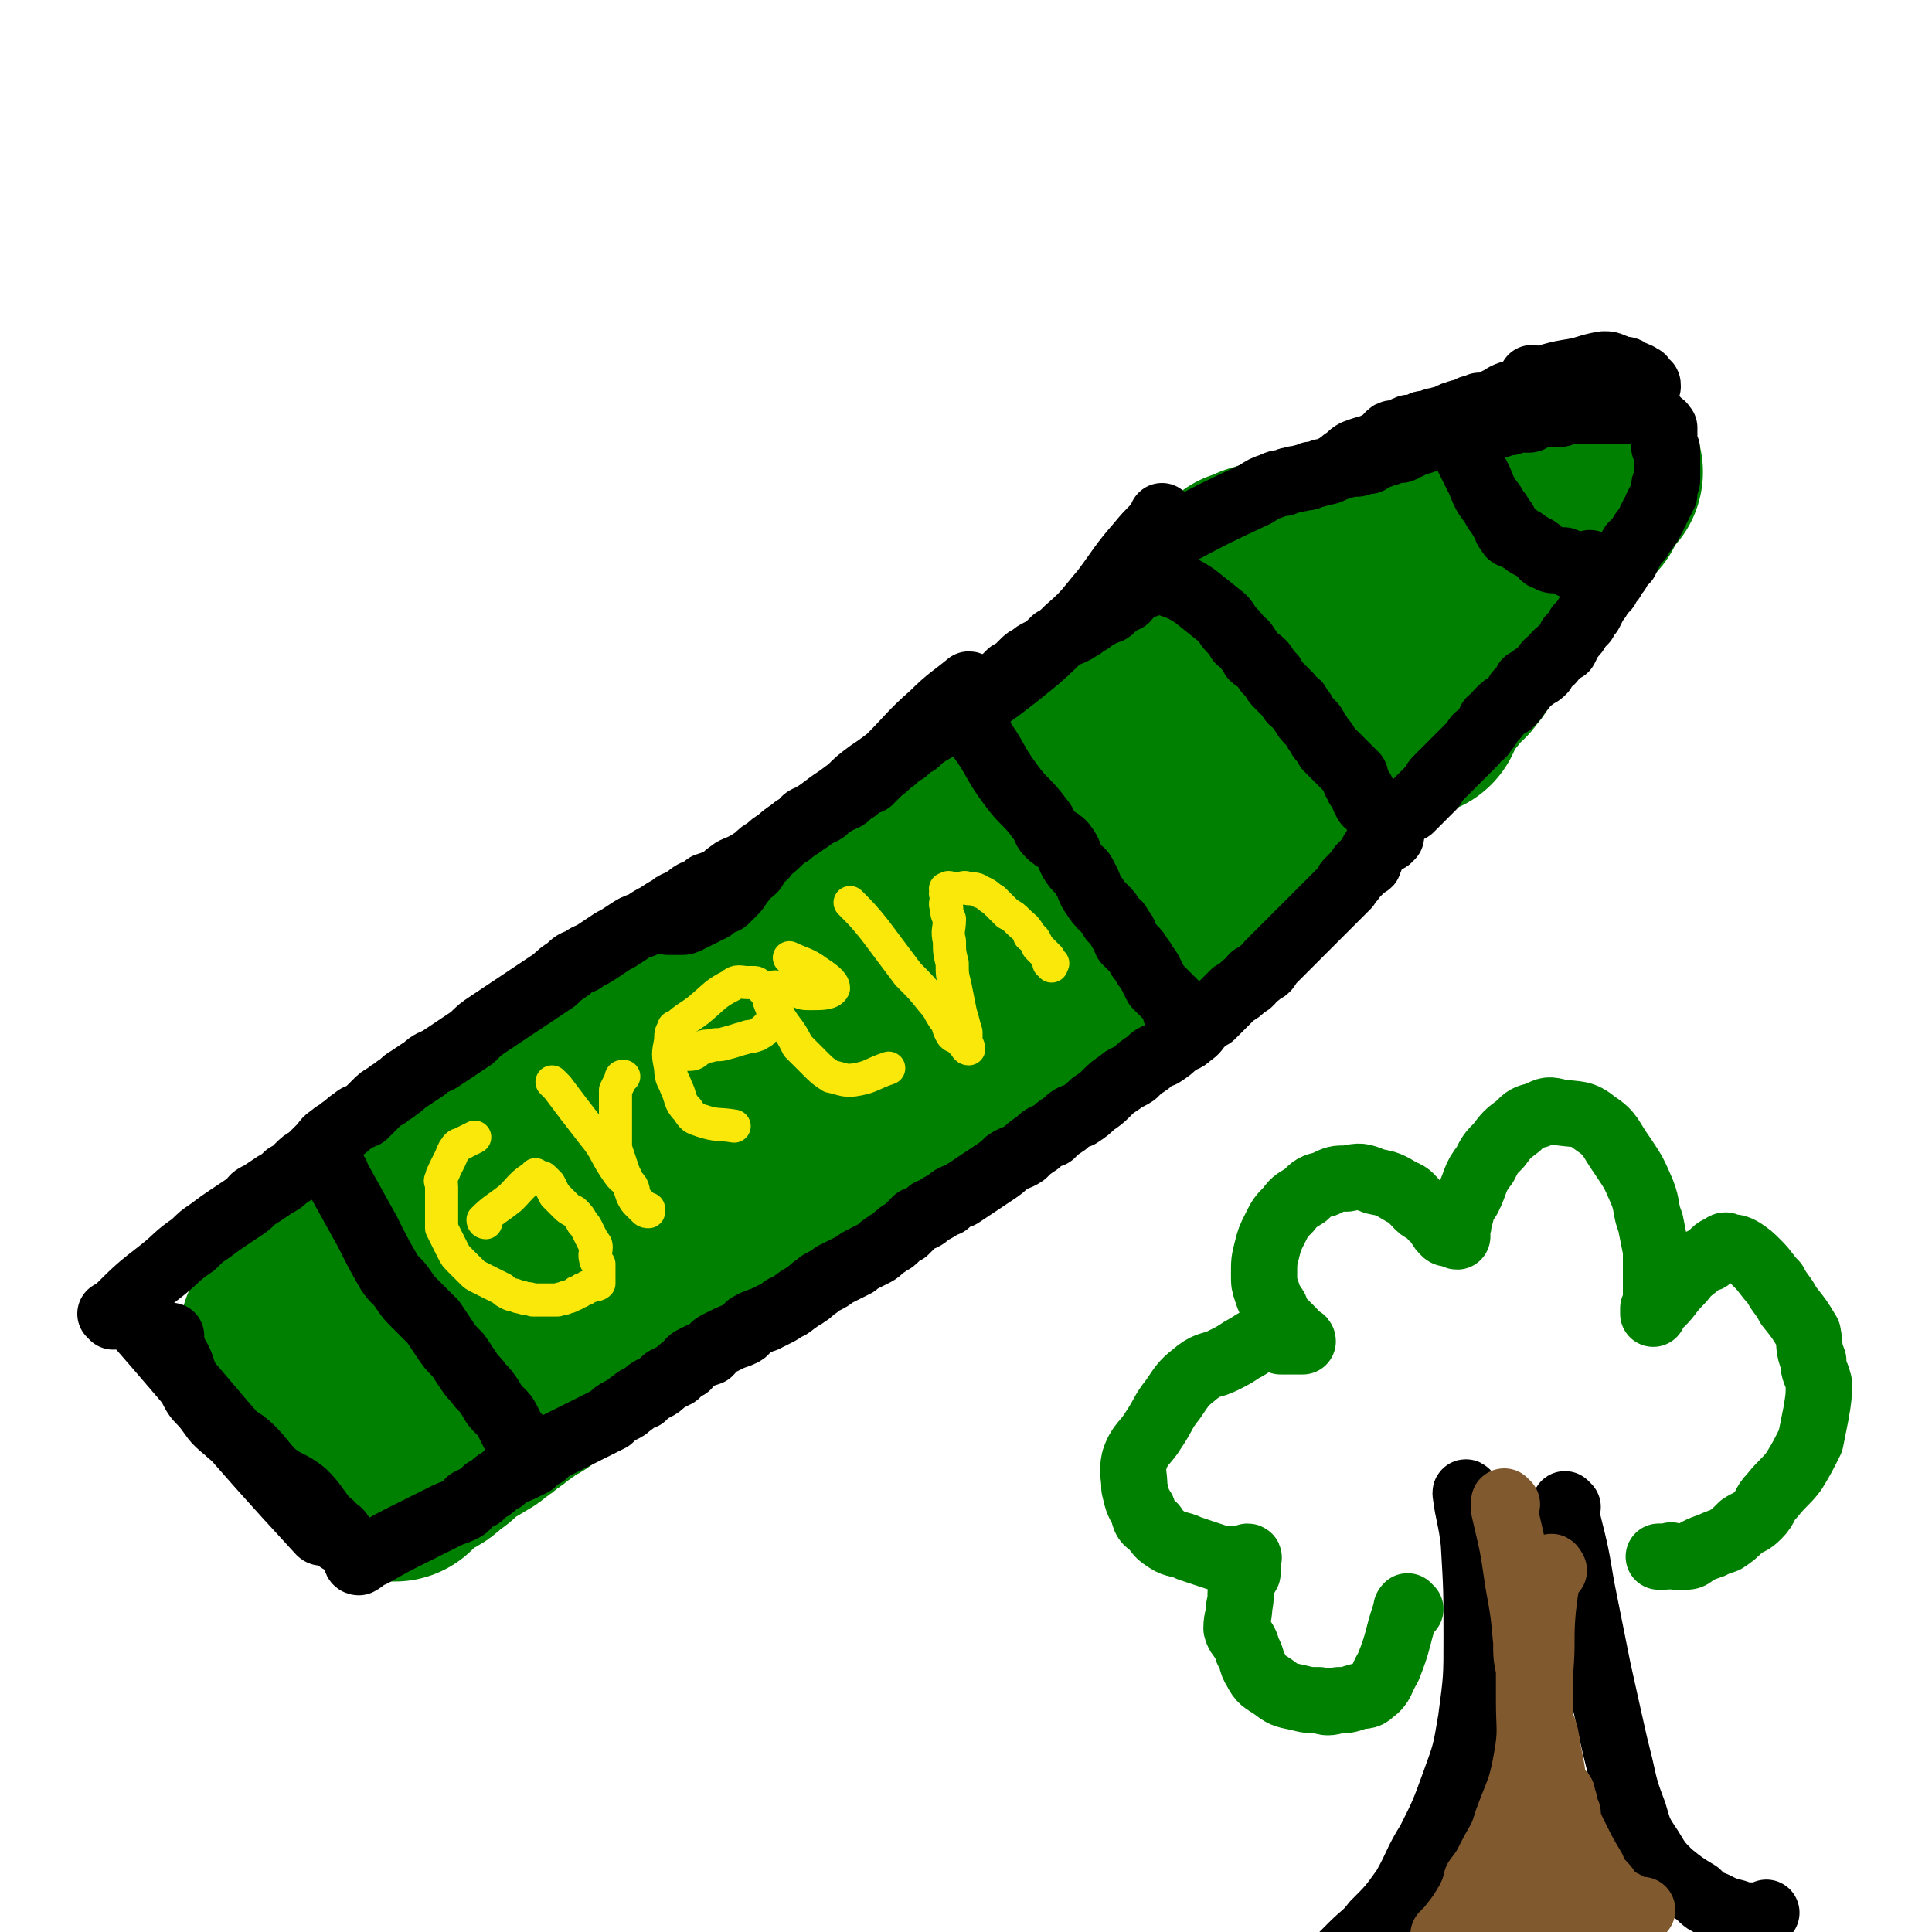 <svg viewBox='0 0 700 700' version='1.1' xmlns='http://www.w3.org/2000/svg' xmlns:xlink='http://www.w3.org/1999/xlink'><g fill='none' stroke='#008000' stroke-width='40' stroke-linecap='round' stroke-linejoin='round'><path d='M123,478c0,0 -1,-1 -1,-1 0,0 1,1 1,1 1,-2 1,-3 3,-4 6,-5 6,-5 13,-9 7,-5 7,-4 13,-9 3,-2 3,-2 6,-4 3,-2 3,-2 6,-4 3,-2 3,-2 6,-5 2,-2 2,-2 5,-4 2,-2 2,-2 5,-4 2,-2 2,-2 5,-4 3,-2 3,-2 6,-4 3,-3 3,-3 7,-6 3,-2 3,-2 7,-5 3,-2 3,-2 7,-5 3,-2 3,-2 6,-5 3,-2 3,-2 6,-4 3,-3 3,-3 5,-5 3,-2 3,-2 6,-4 3,-2 3,-2 6,-4 3,-2 3,-2 5,-4 3,-2 3,-2 6,-4 2,-2 2,-1 5,-3 3,-2 3,-2 6,-5 4,-2 4,-2 8,-5 3,-2 3,-2 6,-5 4,-2 4,-2 8,-5 3,-2 3,-2 6,-4 3,-2 3,-2 6,-4 4,-3 4,-3 8,-5 3,-3 3,-3 7,-5 3,-2 3,-2 6,-4 4,-3 4,-3 7,-5 4,-2 4,-2 7,-4 4,-3 3,-3 7,-5 3,-2 3,-2 6,-4 3,-2 3,-2 6,-4 3,-2 3,-2 5,-4 3,-2 3,-2 6,-4 2,-2 2,-2 5,-3 3,-2 3,-2 6,-4 3,-2 3,-2 6,-3 3,-2 3,-2 7,-4 3,-2 3,-2 6,-4 3,-1 3,-1 6,-3 3,-2 3,-2 6,-4 3,-2 3,-2 5,-4 3,-1 2,-2 5,-3 2,-2 2,-2 4,-3 2,-2 2,-2 4,-3 2,-2 2,-2 4,-4 2,-1 2,-1 4,-3 1,-1 1,-1 3,-2 2,-1 2,-1 4,-3 2,-1 2,-1 4,-2 2,-1 2,-1 4,-2 2,-1 2,-1 4,-2 2,-1 2,-1 4,-2 2,-1 2,-1 4,-2 2,-1 2,-1 3,-2 1,-1 1,-1 2,-2 1,0 1,0 2,0 1,0 1,0 2,0 1,0 1,0 2,0 0,-1 -1,-1 -1,-3 0,0 0,0 0,0 '/></g>
<g fill='none' stroke='#008000' stroke-width='80' stroke-linecap='round' stroke-linejoin='round'><path d='M131,506c0,0 -1,-1 -1,-1 0,0 0,1 1,1 2,-1 2,-1 4,-3 9,-4 9,-4 18,-9 6,-3 6,-3 13,-6 4,-2 4,-2 7,-4 4,-2 4,-2 8,-4 3,-2 3,-2 7,-4 4,-2 5,-2 9,-4 3,-2 3,-3 7,-5 4,-2 4,-2 8,-4 4,-3 4,-3 7,-5 4,-3 4,-3 7,-5 3,-2 3,-2 6,-4 3,-2 3,-2 6,-4 3,-2 3,-2 6,-4 4,-3 4,-2 8,-5 4,-2 4,-2 8,-5 3,-2 3,-2 7,-5 5,-3 5,-2 9,-6 5,-3 5,-3 10,-7 4,-3 4,-3 8,-7 4,-3 4,-3 8,-6 4,-3 4,-3 8,-5 4,-3 4,-2 8,-5 4,-2 4,-2 8,-5 4,-2 4,-2 8,-4 5,-3 5,-3 10,-5 4,-2 4,-2 7,-5 4,-2 4,-3 8,-6 4,-3 4,-3 8,-6 4,-2 4,-2 7,-5 3,-2 3,-2 6,-4 3,-2 3,-2 6,-5 3,-2 3,-2 6,-4 3,-2 3,-2 6,-4 3,-3 3,-3 7,-6 3,-2 3,-2 6,-4 3,-3 3,-3 6,-5 2,-2 2,-3 5,-5 3,-2 3,-2 6,-4 2,-2 2,-2 5,-4 3,-2 3,-3 6,-5 3,-2 3,-2 7,-4 3,-2 3,-2 6,-4 3,-2 3,-2 6,-4 3,-2 3,-2 5,-4 3,-2 3,-2 6,-4 3,-2 3,-2 5,-4 2,-2 2,-2 4,-4 2,-2 2,-2 4,-4 1,-1 1,-1 3,-2 1,0 1,-1 2,-1 0,0 1,0 1,0 0,-1 -1,-1 -1,-2 0,0 0,-1 0,-1 0,1 1,1 0,2 -1,1 -1,1 -2,2 -1,2 -1,2 -2,4 -2,2 -3,2 -5,4 -3,3 -3,3 -6,6 -2,2 -2,2 -5,5 -3,2 -3,1 -6,3 -3,3 -3,3 -6,5 -4,2 -4,2 -7,4 -3,3 -3,3 -7,6 -3,3 -3,3 -6,6 -3,3 -3,3 -6,6 -3,3 -3,2 -6,5 -4,3 -4,3 -8,6 -3,2 -3,2 -7,5 -4,2 -4,2 -8,5 -3,3 -3,3 -7,6 -4,3 -4,3 -8,6 -5,4 -5,4 -10,8 -4,2 -4,2 -8,5 -4,3 -4,3 -8,6 -4,3 -4,3 -8,6 -4,3 -4,3 -8,6 -4,3 -5,2 -9,5 -4,3 -4,3 -8,6 -4,3 -5,3 -8,6 -4,4 -4,4 -8,8 -5,4 -5,4 -9,7 -4,3 -4,3 -8,6 -4,3 -4,3 -8,6 -3,2 -3,1 -7,3 -3,2 -3,2 -6,4 -3,3 -3,2 -6,5 -3,2 -3,2 -5,4 -3,2 -3,2 -5,5 -3,2 -3,1 -5,4 -2,1 -2,2 -4,4 -3,1 -3,1 -5,3 -3,2 -2,2 -5,3 -2,2 -2,2 -4,3 -2,2 -2,2 -4,3 -2,2 -2,2 -5,3 -2,2 -2,2 -5,4 -2,2 -2,2 -5,4 -3,1 -3,1 -5,3 -4,2 -4,2 -7,4 -2,2 -2,2 -4,5 -2,1 -2,1 -4,3 -2,2 -2,3 -4,5 -2,1 -2,1 -4,2 -2,2 -2,2 -4,3 -2,2 -2,2 -4,3 -2,2 -2,2 -4,3 -2,2 -2,2 -4,3 -3,2 -3,2 -6,3 -2,2 -2,2 -4,4 -2,2 -2,1 -4,3 -2,2 -2,2 -4,3 -2,1 -2,1 -4,2 -1,1 -1,1 -2,2 -1,1 -1,1 -2,2 0,0 0,0 -1,1 0,0 0,0 -1,0 0,0 0,0 0,0 -1,0 -1,0 -2,0 -1,-1 -1,-1 -2,-1 -1,0 -1,0 -2,-1 -1,-1 -1,-1 -2,-1 -1,-1 -1,-1 -2,-2 -1,-1 -1,-1 -2,-2 -1,-1 -1,-1 -2,-2 -1,-1 -1,-1 -2,-2 -1,-1 -1,-1 -2,-2 -1,-1 -1,-1 -2,-2 -1,-1 -1,-2 -2,-3 0,-1 -1,-1 -2,-2 -1,-1 -1,-1 -2,-2 -1,-1 -1,-1 -2,-2 0,-1 0,-1 -1,-2 -1,-1 -1,-1 -1,-2 -1,-1 0,-1 -1,-2 0,-2 0,-2 -1,-3 0,-2 0,-2 0,-3 0,-2 0,-2 -1,-3 0,-1 0,-1 0,-2 0,-1 0,-1 0,-2 0,-1 -1,-1 -1,-2 -1,-1 -1,-1 -2,-2 0,0 1,0 1,-1 0,0 -1,1 -1,1 '/><path d='M106,485c0,0 -1,0 -1,-1 3,-5 4,-6 7,-11 5,-7 5,-7 11,-13 4,-4 4,-4 9,-8 2,-2 2,-2 5,-5 3,-2 3,-2 6,-4 2,-2 2,-2 5,-4 2,-2 1,-2 3,-4 3,-2 3,-2 5,-3 2,-2 2,-2 5,-3 2,-2 2,-2 4,-3 2,-2 2,-2 4,-3 3,-2 3,-2 5,-3 3,-2 3,-2 5,-3 3,-2 3,-2 5,-4 2,-2 2,-2 5,-4 2,-2 2,-2 5,-4 2,-2 2,-2 5,-4 2,-2 1,-3 4,-4 1,-2 2,-2 4,-3 2,-1 2,-1 4,-2 2,-2 2,-2 5,-3 2,-2 2,-2 5,-3 2,-2 2,-2 5,-3 2,-2 2,-2 3,-3 2,-2 3,-1 5,-3 2,-2 2,-2 5,-3 3,-2 3,-2 6,-4 3,-2 3,-2 6,-4 3,-2 3,-2 6,-4 2,-2 2,-2 5,-4 3,-2 3,-2 5,-4 4,-2 4,-2 7,-4 4,-2 4,-2 7,-4 4,-2 4,-2 7,-4 3,-2 3,-2 6,-3 3,-2 3,-2 6,-4 3,-2 3,-1 6,-3 4,-2 4,-2 7,-4 3,-2 3,-2 6,-4 3,-2 3,-2 6,-4 3,-2 3,-2 5,-4 2,-2 2,-2 4,-4 2,-2 2,-2 4,-4 2,-1 2,0 4,-2 2,-1 2,-2 4,-3 2,-2 2,-2 5,-3 3,-2 3,-2 6,-4 3,-1 3,-1 6,-3 2,-2 2,-2 5,-3 3,-2 3,-2 6,-3 2,-1 2,-1 4,-3 3,-1 3,-1 6,-3 2,-2 2,-2 4,-4 2,-2 2,-2 4,-4 2,-2 2,-2 4,-4 2,-2 3,-2 5,-3 2,-2 2,-2 4,-4 2,-1 2,-1 5,-2 2,-1 2,-1 4,-3 2,-1 2,-1 4,-2 2,-1 2,0 4,-2 1,0 1,-1 2,-2 1,-1 1,0 3,-2 1,0 1,-1 2,-2 1,-1 1,-1 2,-2 1,0 1,-1 2,-1 1,-1 1,-1 2,-1 1,-1 1,-1 2,-1 2,-1 2,-1 3,-1 1,-1 1,-1 2,-2 1,0 1,0 2,0 1,0 1,0 2,-1 1,0 1,0 2,0 1,0 1,0 1,-1 1,0 1,0 1,0 1,0 1,0 2,0 0,-1 0,-1 0,-2 1,0 1,1 1,1 1,0 0,-1 1,-1 0,-1 0,0 1,0 1,0 1,0 2,0 0,0 0,0 1,0 0,0 0,0 1,0 0,0 0,0 1,0 0,0 0,0 0,0 1,0 1,0 1,0 1,0 1,0 1,1 1,0 1,0 1,0 1,0 1,0 1,1 0,0 0,1 0,1 1,0 1,0 1,0 1,1 1,1 2,1 1,1 1,1 2,2 0,0 0,0 1,0 1,0 1,1 1,1 1,1 1,1 1,1 1,1 1,1 1,1 1,1 0,1 0,1 0,1 0,1 0,1 1,1 1,0 2,1 0,0 0,0 0,1 0,0 1,0 1,1 0,0 0,1 0,1 1,1 1,0 1,1 1,1 1,1 2,2 '/><path d='M453,211c0,0 -1,-1 -1,-1 0,0 0,1 0,1 3,-1 3,-2 5,-3 7,-2 7,-2 13,-4 4,-1 4,-1 8,-2 1,-1 1,0 3,-1 1,0 1,0 2,0 0,-1 0,-1 1,-1 1,-1 1,-1 2,-1 2,-1 2,-1 4,-1 2,-1 2,-1 4,-1 2,-1 2,-1 4,-2 2,0 2,0 4,-1 2,0 2,-1 4,-1 2,-1 2,-1 4,-1 2,-1 2,-1 4,-1 2,-1 2,0 4,-1 2,0 2,0 3,-1 1,0 1,0 3,0 1,0 1,0 2,0 1,0 1,-1 2,-1 1,0 1,0 2,0 1,-1 1,-1 2,-2 1,0 1,0 2,-1 1,0 1,-1 2,-2 1,-1 1,-1 2,-2 1,0 1,0 2,-1 1,0 1,0 2,0 1,-1 1,-1 2,-1 1,-1 1,-1 3,-1 1,-1 1,-1 3,-2 1,0 1,0 2,0 1,-1 1,-1 3,-1 1,0 1,0 2,0 1,0 1,0 3,-1 1,0 1,0 2,0 1,-1 1,-1 3,-1 1,0 1,0 3,0 1,0 1,-1 3,-1 1,0 1,0 2,0 1,0 1,-1 2,-1 0,0 0,0 1,0 0,0 0,0 1,0 0,0 0,0 0,0 -1,1 -1,1 -2,2 -1,1 -1,1 -2,3 -1,2 -1,2 -2,4 -2,2 -2,2 -4,4 -1,2 -1,2 -3,4 -1,1 -1,1 -3,3 -1,1 -1,1 -2,3 -2,2 -2,2 -4,4 -1,1 -1,1 -3,3 -1,2 -1,2 -3,4 -1,2 -1,2 -3,4 -2,2 -2,2 -4,4 -2,4 -2,4 -5,7 -2,3 -2,3 -4,6 -2,3 -2,3 -4,6 -2,3 -1,3 -4,6 -1,2 -1,1 -3,3 -1,1 -1,1 -2,2 -1,2 -1,2 -2,3 -1,1 -1,1 -2,2 -1,1 -1,1 -2,2 0,1 0,1 -1,2 0,1 0,1 -1,2 0,0 0,0 0,0 0,1 0,1 0,2 '/></g>
<g fill='none' stroke='#000000' stroke-width='24' stroke-linecap='round' stroke-linejoin='round'><path d='M46,475c0,0 -1,-1 -1,-1 35,40 35,42 71,81 1,1 2,-1 3,0 2,0 2,1 4,3 1,0 1,0 1,0 0,-1 0,-1 0,-1 -1,-2 -1,-2 -3,-3 -1,-2 -2,-2 -3,-3 -4,-5 -4,-6 -8,-10 -5,-4 -6,-3 -11,-7 -4,-4 -4,-5 -8,-9 -4,-4 -5,-3 -9,-7 -5,-4 -4,-4 -8,-9 -3,-3 -3,-3 -5,-7 -2,-3 -2,-3 -3,-6 -1,-3 -1,-3 -3,-6 0,-2 -1,-2 -2,-3 0,-2 1,-2 1,-3 0,0 -1,0 -1,1 '/><path d='M41,477c0,0 0,-1 -1,-1 0,0 1,1 1,1 0,-1 0,-2 1,-2 8,-8 8,-8 17,-15 5,-4 5,-5 11,-9 3,-3 3,-3 6,-5 4,-3 4,-3 7,-5 3,-2 3,-2 6,-4 3,-2 2,-3 5,-4 3,-2 3,-2 6,-4 2,-1 2,-1 4,-3 2,-1 2,-1 4,-3 2,-2 2,-2 4,-3 2,-2 2,-2 4,-4 2,-2 2,-3 4,-4 2,-2 2,-1 4,-3 2,-1 2,-2 4,-3 2,-2 2,-1 4,-2 2,-2 2,-2 4,-4 2,-2 2,-2 4,-3 2,-2 2,-1 4,-3 2,-1 2,-2 4,-3 3,-2 3,-2 6,-4 2,-2 3,-2 5,-3 3,-2 3,-2 6,-4 3,-2 3,-2 6,-4 3,-3 3,-3 6,-5 3,-2 3,-2 6,-4 3,-2 3,-2 6,-4 3,-2 3,-2 6,-4 3,-2 3,-2 6,-4 2,-2 2,-2 5,-4 2,-2 2,-2 5,-3 2,-2 2,-1 5,-3 3,-2 3,-2 6,-4 2,-1 2,-1 5,-3 3,-2 3,-2 6,-3 3,-2 3,-2 5,-3 3,-2 3,-2 5,-3 2,-2 2,-1 5,-3 2,-1 2,-2 5,-3 2,-1 2,-1 3,-2 3,-1 3,-1 5,-2 2,-1 1,-1 4,-3 1,-1 2,-1 4,-2 2,-1 2,-1 5,-3 2,-2 2,-2 4,-3 2,-2 2,-2 4,-3 2,-2 2,-2 4,-3 2,-2 2,-2 4,-3 2,-2 1,-2 4,-3 1,-1 2,-1 4,-2 2,-1 1,-2 4,-3 1,-1 2,-1 4,-2 2,-1 1,-2 4,-3 1,-2 1,-2 4,-3 0,-1 0,0 1,0 2,-2 2,-2 4,-4 3,-2 2,-2 5,-4 1,-2 2,-2 4,-3 2,-2 2,-2 4,-3 2,-2 2,-2 5,-4 2,-2 2,-2 4,-3 2,-2 2,-3 5,-4 2,-2 2,-1 4,-3 3,-1 3,-1 5,-3 2,-1 3,-1 4,-2 2,-1 2,-1 3,-2 1,-1 1,-1 2,-2 1,-1 1,-1 2,-2 2,-1 2,-1 3,-2 1,-1 1,-1 2,-2 1,-1 1,-1 3,-2 1,-1 1,-1 3,-2 2,-1 2,0 3,-2 1,-1 1,-1 2,-2 2,-1 2,-1 4,-2 2,-1 3,-1 4,-2 2,-1 2,-1 3,-2 2,-1 2,-1 3,-2 2,-1 2,-1 3,-2 2,-1 3,0 4,-2 2,-1 1,-1 3,-3 1,0 1,0 2,0 1,-1 1,-2 2,-3 1,-1 1,-1 2,-2 1,0 1,0 2,0 0,0 1,0 1,0 0,-1 -1,-1 -1,-1 0,-1 0,-1 0,-1 '/><path d='M416,209c0,0 -1,-1 -1,-1 0,0 0,1 0,1 3,0 3,0 5,1 7,3 7,2 13,6 5,4 5,4 10,8 2,2 1,2 3,4 2,2 2,2 3,4 2,1 2,1 3,3 1,1 1,1 2,3 1,1 2,1 3,2 1,1 1,1 2,3 1,1 1,1 2,2 1,2 1,2 2,3 1,1 1,1 2,2 1,1 1,1 2,2 1,2 1,2 3,3 1,2 1,2 2,3 1,2 1,2 3,4 1,1 1,1 2,3 1,1 1,2 2,3 1,1 1,1 2,3 1,1 1,1 2,2 1,1 1,1 2,2 1,1 1,1 2,2 1,1 1,1 2,2 1,1 1,1 2,2 0,1 0,1 0,2 1,1 1,1 1,2 1,1 1,1 1,1 1,1 0,1 1,2 0,1 0,1 1,2 0,1 0,1 1,1 1,1 1,1 1,1 1,1 1,1 2,2 0,0 0,0 0,1 0,0 0,1 0,1 1,0 1,0 1,0 1,0 0,1 0,1 1,1 1,1 1,1 1,0 1,0 1,0 1,0 1,0 1,0 1,0 1,0 1,0 0,1 0,1 0,1 0,0 0,0 0,0 0,0 0,0 0,1 0,0 0,0 0,1 0,1 0,1 0,2 0,0 0,0 -1,1 '/><path d='M130,566c0,0 -1,-1 -1,-1 0,0 0,1 1,1 2,-1 2,-2 5,-3 7,-4 7,-4 15,-8 6,-3 6,-3 12,-6 2,-1 3,-1 5,-2 2,-1 2,-1 3,-3 2,-1 2,-1 4,-2 1,-1 1,-1 2,-2 2,-1 2,-1 3,-2 1,-1 1,-1 3,-2 1,-1 1,-1 2,-2 2,-1 3,-1 5,-2 2,-1 2,-1 4,-2 2,-2 2,-2 4,-3 2,-2 2,-2 4,-3 2,-1 2,-1 4,-2 2,-1 2,-1 4,-2 2,-1 2,-1 4,-2 2,-1 2,-1 4,-2 2,-1 2,-1 4,-2 2,-2 2,-2 4,-3 2,-1 2,-1 3,-2 3,-2 2,-2 5,-3 2,-2 2,-2 4,-3 2,-1 2,-1 4,-3 2,-1 2,-1 4,-2 2,-2 2,-2 4,-3 1,-2 1,-2 3,-3 2,-1 2,-1 5,-2 2,-2 1,-2 3,-3 2,-1 2,-1 4,-2 2,-1 3,-1 5,-2 2,-1 1,-2 3,-3 2,-1 2,-1 5,-2 2,-1 2,-1 4,-2 2,-1 2,-1 3,-2 3,-1 2,-1 5,-3 1,-1 2,-1 3,-2 2,-1 2,-2 4,-3 1,-1 1,-1 3,-2 2,-1 2,-1 3,-2 2,-1 2,-1 4,-2 2,-1 2,-1 4,-2 1,-1 1,-1 3,-2 2,-1 2,-1 4,-2 2,-1 2,-2 4,-3 1,-1 2,-1 3,-2 2,-2 2,-2 4,-3 2,-2 2,-2 4,-4 3,-1 3,-1 5,-3 3,-1 3,-2 6,-3 2,-2 2,-2 5,-3 3,-2 3,-2 6,-4 3,-2 3,-2 6,-4 3,-2 3,-2 5,-4 3,-2 3,-1 6,-3 2,-2 2,-2 5,-4 2,-2 2,-2 5,-3 2,-2 2,-2 5,-4 2,-2 2,-2 5,-3 3,-2 3,-2 5,-4 3,-2 3,-2 5,-4 2,-2 2,-2 5,-4 2,-2 2,-1 5,-3 2,-2 2,-2 5,-4 2,-2 2,-2 5,-3 3,-2 3,-2 5,-4 3,-2 3,-1 5,-3 3,-2 2,-2 4,-4 2,-2 2,-2 4,-3 2,-2 2,-2 4,-4 2,-2 2,-2 4,-4 2,-1 2,-1 4,-3 2,-1 2,-1 3,-3 2,-1 2,-1 3,-2 2,-1 2,-1 3,-3 1,-1 1,-1 2,-2 1,-1 1,-1 2,-2 1,-1 1,-1 2,-2 1,-1 1,-1 2,-2 1,-1 1,-1 2,-2 1,-1 1,-1 2,-2 1,-1 1,-1 2,-2 1,-1 1,-1 2,-2 1,-1 1,-1 2,-2 1,-1 1,-1 2,-2 1,-1 1,-1 2,-2 1,-1 1,-1 2,-2 1,-1 1,-1 2,-2 1,-1 1,-1 2,-2 0,-1 0,-1 1,-2 0,0 1,0 1,-1 1,-1 1,-1 2,-2 0,0 0,0 1,-1 0,-1 0,-1 1,-1 0,-1 0,-1 1,-1 1,0 1,0 1,-1 1,-1 0,-1 1,-2 0,-1 0,-1 1,-2 0,-1 1,-1 1,-2 1,-1 1,-1 2,-2 0,0 0,0 1,-1 0,0 1,0 1,-1 0,0 -1,0 -1,0 0,-1 0,-1 0,-1 1,-1 1,0 1,0 '/><path d='M418,199c0,0 -1,-1 -1,-1 0,0 0,1 0,1 4,-2 4,-3 8,-5 15,-8 15,-8 30,-15 3,-2 3,-2 6,-3 2,-1 2,-1 4,-1 2,-1 2,-1 3,-1 2,-1 2,0 4,-1 2,0 2,0 3,-1 2,0 2,0 4,-1 2,0 2,0 4,-1 1,-1 1,-1 3,-1 1,-1 1,-1 3,-1 1,0 1,0 2,0 1,0 1,0 3,-1 1,0 1,0 2,0 1,-1 1,-1 2,-2 1,0 1,0 2,0 2,-1 1,-1 3,-1 1,-1 1,0 2,-1 1,0 1,0 2,0 1,0 1,0 2,-1 1,0 1,0 2,-1 1,0 1,0 2,-1 2,0 2,0 4,-1 2,0 2,0 4,-1 2,0 2,0 4,0 2,-1 2,-1 3,-1 2,-1 2,-1 4,-1 2,-1 2,-1 4,-1 2,-1 2,0 4,-1 2,0 2,0 3,0 2,-1 2,-1 4,-1 2,-1 2,-1 4,-1 1,0 1,0 3,0 1,0 1,-1 2,-1 1,-1 1,0 3,-1 1,0 1,0 3,0 1,0 1,0 3,0 1,0 1,-1 3,-1 1,0 1,0 2,0 1,0 1,0 2,0 1,0 1,0 3,0 1,0 1,0 2,0 1,0 1,0 3,0 1,0 1,0 3,0 1,0 1,0 3,0 1,0 1,0 1,0 2,0 2,0 3,0 1,0 1,0 3,0 1,0 1,0 2,0 1,1 1,1 1,1 1,0 1,0 2,1 0,0 0,0 1,1 0,0 1,0 1,0 0,0 0,0 1,1 0,0 0,1 0,1 1,0 1,0 1,0 1,0 0,1 0,1 0,0 1,0 1,0 0,0 0,0 0,1 0,0 0,0 0,1 0,0 0,0 0,1 0,0 0,0 0,1 0,1 0,1 0,2 0,0 0,0 0,1 0,0 1,0 1,1 0,0 0,0 0,1 0,1 0,1 0,2 0,1 0,1 0,2 0,1 0,1 0,2 0,1 0,1 0,2 0,1 0,1 0,2 0,1 -1,1 -1,2 0,1 0,1 0,2 0,0 0,0 0,1 -1,1 -1,1 -1,2 -1,1 -1,1 -1,2 -1,1 -1,1 -1,2 -1,1 -1,1 -1,2 -1,1 -1,1 -1,2 -1,2 -1,1 -2,3 -1,1 -1,1 -2,3 -1,1 -1,1 -2,2 -1,1 -1,1 -1,2 -1,1 -1,1 -1,2 -1,1 -1,1 -1,2 -1,1 -1,1 -2,2 -1,1 -1,1 -1,2 -1,1 -1,1 -2,3 -1,1 -1,1 -2,3 -1,1 -1,1 -2,2 -1,2 -1,2 -2,3 -1,2 -1,2 -2,4 -1,1 -1,1 -2,3 -1,1 -1,1 -2,2 -1,2 -1,2 -3,4 -1,2 -1,2 -2,4 -2,1 -2,1 -3,2 -2,2 -1,2 -3,3 -1,1 -1,1 -2,3 -1,1 -1,1 -3,2 -1,1 -1,1 -3,2 -1,2 -1,2 -3,4 -1,2 -1,2 -3,4 -2,1 -2,1 -4,3 -1,1 -1,2 -3,3 -1,3 -1,2 -3,5 -2,1 -2,1 -3,3 -2,2 -2,2 -3,3 -1,1 -1,1 -2,2 -1,1 -1,1 -2,2 -1,1 -1,1 -2,2 -1,1 -1,1 -2,2 -1,1 -1,1 -2,2 -1,1 -1,1 -2,3 -1,1 -1,1 -2,2 -1,1 -1,1 -2,2 -1,1 -1,1 -2,2 -1,1 -1,1 -2,2 -2,1 -2,1 -3,2 -1,1 -1,1 -2,2 -1,1 -1,1 -2,2 -1,1 0,1 -1,2 0,1 0,0 -1,1 -1,0 -1,0 -2,1 '/><path d='M122,426c0,0 -1,-1 -1,-1 0,0 1,0 1,1 0,1 0,1 1,2 5,9 5,9 10,18 4,8 4,8 8,15 2,3 3,3 5,6 2,3 2,3 5,6 3,3 3,3 6,6 2,3 2,3 4,6 2,3 2,3 5,6 2,3 2,3 4,6 2,3 2,2 4,5 2,2 2,2 4,5 1,2 1,2 3,4 2,2 2,2 3,4 1,2 1,2 2,4 2,2 2,2 4,4 1,1 1,1 1,2 1,1 1,1 1,1 0,0 0,0 0,1 0,0 0,0 1,0 '/><path d='M355,266c0,0 -1,-1 -1,-1 0,0 1,1 1,2 6,8 5,9 11,17 5,7 6,6 11,13 2,2 1,3 3,5 3,3 4,2 6,5 2,3 1,3 3,6 2,3 3,2 4,5 2,3 1,3 3,6 2,3 2,3 4,5 2,2 2,2 3,4 2,2 2,1 3,4 2,1 1,2 2,4 1,1 1,1 2,2 2,2 2,2 3,4 1,1 1,1 2,3 1,1 1,1 2,3 1,2 1,2 2,4 1,1 1,1 2,2 1,1 1,1 2,2 1,1 1,1 2,2 1,1 1,1 2,2 0,1 -1,1 -1,2 1,1 1,1 1,2 1,1 0,1 0,2 1,1 2,0 2,1 0,0 0,0 -1,1 '/><path d='M529,156c0,0 -1,-1 -1,-1 0,0 0,0 0,1 0,1 0,1 0,2 4,8 4,8 8,16 2,5 2,5 5,9 1,2 1,2 2,3 1,2 1,2 2,3 1,2 0,2 2,4 0,1 1,1 2,1 1,1 1,1 3,2 1,1 1,1 3,2 2,1 2,1 3,2 1,1 1,2 3,2 1,1 1,1 3,1 1,0 1,0 2,0 1,0 1,0 2,1 1,0 1,1 2,1 1,1 1,0 2,0 1,0 1,-1 2,0 0,0 -1,1 -1,1 0,0 1,0 1,0 1,0 1,0 1,0 1,-1 1,-1 1,-2 0,0 0,0 0,0 '/><path d='M572,137c0,0 -1,-1 -1,-1 0,0 0,1 0,1 -1,0 -1,-1 -3,0 -9,2 -9,2 -18,5 -4,1 -4,1 -7,3 -1,0 -1,1 -2,1 -2,1 -3,1 -5,1 -1,1 -1,1 -3,1 -1,1 -1,1 -2,1 -2,1 -2,0 -3,1 -2,0 -2,1 -3,1 -2,1 -2,1 -3,1 -2,1 -2,0 -3,1 -1,0 -1,1 -2,1 -1,0 -1,-1 -2,0 -1,0 -1,1 -2,1 -1,0 -1,0 -1,0 0,0 -1,0 -1,0 -1,0 -1,0 -2,1 -1,0 -1,1 -2,1 -1,1 -1,0 -2,0 -1,0 -1,0 -2,1 -1,1 -1,2 -2,2 -5,3 -5,2 -10,4 -2,1 -2,2 -4,3 '/><path d='M556,138c0,0 -1,-1 -1,-1 0,0 0,1 0,1 6,-1 7,-2 13,-3 7,-1 7,-2 13,-3 2,0 2,0 4,1 1,0 1,1 2,1 1,1 1,0 2,0 1,0 0,1 2,2 0,0 1,-1 2,0 1,0 1,1 2,1 0,1 0,1 1,2 1,0 1,0 1,1 '/></g>
<g fill='none' stroke='#FAE80B' stroke-width='12' stroke-linecap='round' stroke-linejoin='round'><path d='M176,443c0,0 -1,0 -1,-1 4,-4 5,-4 10,-8 4,-4 4,-5 9,-8 0,-1 0,0 1,1 1,0 1,0 1,0 0,0 0,-1 1,0 1,1 1,1 2,2 1,2 1,2 2,4 2,2 2,2 4,4 1,1 1,1 3,2 2,2 2,2 3,4 1,1 1,1 2,3 1,2 1,2 2,4 1,1 1,1 1,2 0,2 -1,2 0,5 0,0 0,0 1,1 0,1 0,1 0,2 0,1 0,1 0,2 0,1 0,1 0,1 0,1 0,2 0,2 -1,1 -2,0 -3,1 -1,0 -1,0 -2,1 -1,0 -1,0 -2,1 -1,0 -1,0 -2,1 -1,0 -1,1 -3,1 -1,1 -1,0 -3,1 -1,0 -1,0 -3,0 -1,0 -1,0 -3,0 -2,0 -2,0 -3,0 -2,-1 -2,0 -4,-1 -2,0 -2,-1 -4,-1 -2,-1 -2,-1 -3,-2 -4,-2 -4,-2 -8,-4 -2,-1 -2,-1 -3,-2 -2,-2 -2,-2 -4,-4 -2,-2 -2,-2 -3,-4 -1,-2 -1,-2 -2,-4 -1,-2 -1,-2 -2,-4 0,-2 0,-2 0,-4 0,-2 0,-2 0,-3 0,-2 0,-2 0,-4 0,-2 0,-2 0,-4 0,-2 -1,-2 0,-3 0,-2 1,-2 1,-3 1,-2 1,-2 2,-4 1,-2 1,-3 2,-4 1,-2 2,-1 3,-2 2,-1 2,-1 4,-2 '/><path d='M201,393c0,0 -1,-1 -1,-1 0,0 1,1 2,2 6,8 6,8 13,17 5,6 4,7 9,14 2,3 3,2 5,5 1,2 0,2 1,4 1,1 1,1 2,2 1,1 1,1 2,2 0,0 1,0 1,0 0,1 0,1 0,1 -1,0 -1,0 -2,-1 -1,-1 -1,-1 -2,-2 -1,-1 -1,-1 -2,-3 -1,-3 -1,-3 -2,-6 -1,-2 -1,-2 -2,-5 -1,-3 -1,-3 -2,-6 0,-3 0,-3 0,-6 0,-3 0,-3 0,-6 0,-3 0,-3 0,-5 0,-2 0,-2 0,-4 1,-2 1,-2 2,-4 0,-1 0,-1 1,-1 '/><path d='M245,374c0,0 -1,0 -1,-1 4,-4 5,-4 9,-7 6,-5 6,-6 12,-9 2,-2 3,-1 6,-1 1,0 1,0 2,0 1,0 1,0 2,1 1,1 1,1 2,2 1,1 1,1 2,2 0,1 -1,1 0,2 0,1 0,1 1,2 0,2 0,2 0,3 0,1 0,1 0,2 -1,1 -1,1 -2,2 -1,1 -1,1 -2,2 -1,0 -1,1 -2,1 -2,1 -2,0 -4,1 -4,1 -3,1 -7,2 -3,1 -3,0 -6,1 -2,0 -2,0 -3,1 -2,1 -2,2 -4,2 -2,0 -2,0 -3,0 -1,0 -2,0 -2,0 0,-1 1,-2 1,-3 0,-1 0,-1 0,-2 0,-1 -1,-1 -1,-2 0,-1 0,-1 0,-2 0,0 0,-1 0,-1 -1,0 -1,0 -1,1 -1,1 -1,2 -1,4 -1,5 -1,5 0,10 0,4 1,4 2,7 2,4 1,5 4,8 2,3 2,3 5,4 6,2 6,1 12,2 '/><path d='M287,348c0,0 -1,-1 -1,-1 4,2 6,2 10,5 3,2 6,4 6,6 -1,2 -4,2 -8,2 -3,0 -3,0 -5,-1 -2,0 -2,-1 -4,-1 -1,-1 -2,0 -3,0 -1,0 -1,-1 -2,0 0,0 0,1 1,1 0,3 -1,3 0,5 1,4 1,4 3,7 3,4 3,4 5,8 3,3 3,3 6,6 3,3 3,3 6,5 5,1 5,2 10,1 5,-1 5,-2 11,-4 '/><path d='M309,328c0,0 -1,-1 -1,-1 4,4 5,5 9,10 6,8 6,8 12,16 5,5 5,5 9,10 2,2 2,3 4,6 2,2 1,3 3,6 1,1 1,0 2,1 1,1 1,1 2,2 1,1 1,2 2,2 0,0 0,-1 -1,-2 0,-2 0,-2 0,-4 -1,-3 -1,-4 -2,-7 -1,-5 -1,-5 -2,-10 -1,-4 -1,-4 -1,-8 -1,-4 -1,-4 -1,-8 -1,-4 0,-4 0,-8 -1,-2 -1,-2 -1,-4 -1,-2 0,-2 0,-4 0,-1 -1,-1 0,-2 0,-1 -1,-1 0,-1 1,-1 1,0 2,0 1,0 1,0 2,0 2,0 2,-1 4,0 2,0 3,0 4,1 3,1 3,2 5,3 2,2 2,2 5,5 2,1 2,1 4,3 2,2 3,2 4,5 2,1 2,2 3,4 1,1 1,1 2,2 1,1 1,1 2,2 0,1 0,1 0,2 1,0 1,0 1,0 1,0 0,0 0,1 '/></g>
<g fill='none' stroke='#000000' stroke-width='24' stroke-linecap='round' stroke-linejoin='round'><path d='M422,188c0,0 -1,-1 -1,-1 0,0 1,1 0,1 -3,4 -4,4 -8,9 -7,8 -7,9 -13,17 -6,7 -6,8 -13,14 -9,9 -9,9 -19,17 -9,7 -9,7 -19,13 -11,7 -11,6 -22,13 '/><path d='M352,249c0,0 0,-1 -1,-1 -6,5 -7,5 -13,11 -8,7 -8,8 -16,16 -4,3 -4,3 -7,5 -4,3 -4,3 -7,6 -4,3 -4,3 -7,5 -4,3 -4,3 -8,6 -3,2 -3,2 -6,4 -3,2 -3,2 -6,5 -2,2 -2,1 -4,4 -3,2 -2,2 -4,5 -2,2 -3,1 -4,4 -2,2 -1,2 -3,4 -1,1 -1,1 -3,3 -1,1 -1,0 -3,1 -1,1 -1,1 -2,2 -2,1 -2,1 -4,2 -2,1 -2,1 -4,2 -2,1 -2,1 -3,1 -2,0 -2,0 -3,0 -1,0 -1,0 -2,0 0,0 0,0 0,0 '/><path d='M532,542c0,0 -1,-2 -1,-1 1,8 2,9 3,18 1,17 1,17 1,34 0,15 0,15 -2,30 -2,12 -2,12 -6,23 -4,11 -4,11 -9,21 -5,8 -4,8 -9,17 -5,7 -5,7 -11,13 -3,4 -4,4 -8,8 -4,4 -4,4 -7,7 -4,3 -4,3 -9,6 -1,1 -1,1 -2,1 '/><path d='M568,546c0,0 -1,-1 -1,-1 0,2 0,3 1,6 3,12 3,12 5,24 3,15 3,15 6,30 2,9 2,9 4,18 2,9 2,9 4,17 2,9 2,9 5,17 2,7 2,7 6,13 3,5 3,5 7,9 5,4 5,4 10,7 3,3 3,3 6,4 4,2 4,2 8,3 2,1 3,1 5,1 3,1 3,0 6,-1 '/></g>
<g fill='none' stroke='#81592F' stroke-width='24' stroke-linecap='round' stroke-linejoin='round'><path d='M546,545c0,0 -1,-1 -1,-1 0,1 0,1 0,3 3,13 3,12 5,26 2,11 2,11 3,22 0,5 0,5 1,10 0,6 0,6 0,11 0,11 1,11 -1,22 -2,11 -3,11 -7,22 -2,7 -3,7 -6,13 -2,4 -2,4 -5,8 -1,4 -1,4 -3,8 -3,5 -3,5 -7,10 -1,1 -1,1 -2,2 0,0 0,0 0,0 '/><path d='M563,569c0,0 -1,-2 -1,-1 -2,6 -2,7 -3,15 -1,11 0,11 -1,23 0,7 0,7 0,15 0,4 1,4 2,8 1,6 1,6 2,11 1,5 0,5 2,9 1,4 1,4 3,8 2,5 2,5 4,9 3,6 3,6 6,11 1,3 1,3 3,5 3,3 2,3 5,6 2,1 2,1 4,2 1,1 1,1 3,2 1,1 1,0 3,0 '/><path d='M546,690c0,0 -2,-1 -1,-1 6,0 7,0 14,0 11,1 11,1 22,3 4,0 4,1 7,2 1,0 1,0 2,-1 1,0 1,0 2,0 0,0 -1,1 -1,0 -1,0 -1,-1 -2,-1 -3,0 -3,0 -5,0 -3,1 -3,0 -6,0 -3,0 -3,0 -6,0 -2,0 -2,0 -4,0 -2,0 -2,1 -4,0 -1,0 -2,0 -3,-1 0,-1 0,-2 0,-3 0,-3 0,-3 0,-6 0,-5 0,-5 1,-10 0,-4 1,-4 2,-9 0,-2 0,-2 1,-4 1,-2 1,-2 2,-5 0,-1 -1,-3 -1,-4 0,0 0,2 0,3 1,2 1,2 2,4 0,4 0,4 1,7 0,4 0,4 1,8 0,3 1,3 2,6 0,2 -1,2 0,4 0,1 0,1 0,2 1,1 2,1 3,2 1,1 1,1 2,2 0,1 0,1 0,1 '/></g>
<g fill='none' stroke='#008000' stroke-width='24' stroke-linecap='round' stroke-linejoin='round'><path d='M511,583c0,0 -1,-1 -1,-1 -1,1 0,1 -1,3 -3,9 -2,9 -6,19 -3,5 -2,6 -6,9 -2,2 -3,1 -6,2 -3,1 -3,1 -6,1 -4,1 -4,1 -7,0 -4,0 -4,0 -8,-1 -5,-1 -5,-1 -9,-4 -3,-2 -4,-2 -6,-6 -2,-3 -1,-4 -3,-7 -1,-5 -3,-4 -4,-8 0,-4 1,-4 1,-8 1,-4 0,-4 1,-8 0,-2 1,-2 2,-4 0,-2 0,-2 0,-4 0,-1 1,-2 0,-2 0,0 0,0 -1,1 -1,0 -1,0 -2,0 -1,0 -1,0 -2,0 -2,0 -2,0 -4,0 -3,-1 -3,-1 -6,-2 -3,-1 -3,-1 -6,-2 -4,-2 -5,-1 -8,-3 -3,-2 -3,-2 -5,-5 -3,-2 -3,-2 -4,-6 -2,-3 -2,-4 -3,-8 0,-5 -1,-5 0,-10 2,-6 4,-6 7,-11 4,-6 3,-6 7,-11 4,-6 4,-6 9,-10 4,-3 5,-2 9,-4 4,-2 4,-2 7,-4 4,-2 4,-3 8,-4 3,-1 3,0 6,1 1,0 1,0 3,0 1,0 1,0 2,0 1,0 1,0 2,0 0,0 1,0 1,0 0,-1 -1,-1 -2,-1 -1,-2 -1,-2 -2,-3 -2,-2 -2,-2 -3,-3 -2,-2 -2,-2 -3,-5 -2,-3 -2,-3 -3,-6 -1,-3 -1,-3 -1,-6 0,-5 0,-5 1,-9 1,-4 1,-4 3,-8 2,-4 2,-4 5,-7 2,-3 3,-3 6,-5 3,-3 3,-3 7,-4 4,-2 4,-2 8,-2 5,-1 5,-1 10,1 5,1 5,1 10,4 3,1 3,2 6,5 2,2 3,1 5,4 3,2 2,3 4,5 1,1 1,1 3,1 1,0 1,1 2,1 0,-1 0,-2 0,-3 1,-2 0,-2 1,-4 1,-4 1,-4 3,-7 3,-6 2,-7 6,-12 2,-4 2,-4 5,-7 3,-4 3,-4 7,-7 3,-3 3,-3 7,-4 4,-2 4,-2 8,-1 7,1 8,0 13,4 6,4 5,5 10,12 4,6 4,6 7,13 2,5 1,6 3,11 1,5 1,5 2,10 0,5 0,5 0,10 0,3 0,3 0,6 0,3 0,3 -1,5 0,1 0,2 0,2 0,0 0,-1 1,-2 0,-1 1,-1 2,-2 3,-3 3,-4 6,-7 3,-3 2,-3 6,-6 2,-2 2,-2 5,-3 2,-2 2,-3 5,-4 1,-1 1,-1 3,0 2,0 2,0 4,1 3,2 3,2 6,5 3,3 3,4 6,7 2,4 3,4 5,8 4,5 4,5 7,10 1,5 0,5 2,10 0,4 1,4 2,8 0,5 0,5 -1,11 -1,5 -1,5 -2,10 -3,6 -3,6 -6,11 -3,4 -4,4 -8,9 -3,3 -2,4 -5,7 -3,3 -3,2 -6,4 -3,3 -3,3 -6,5 -3,1 -3,1 -5,2 -3,1 -3,1 -5,2 -2,1 -2,2 -4,2 -2,0 -2,0 -4,0 -2,-1 -2,0 -4,0 -1,0 -1,0 -2,0 '/></g>
</svg>